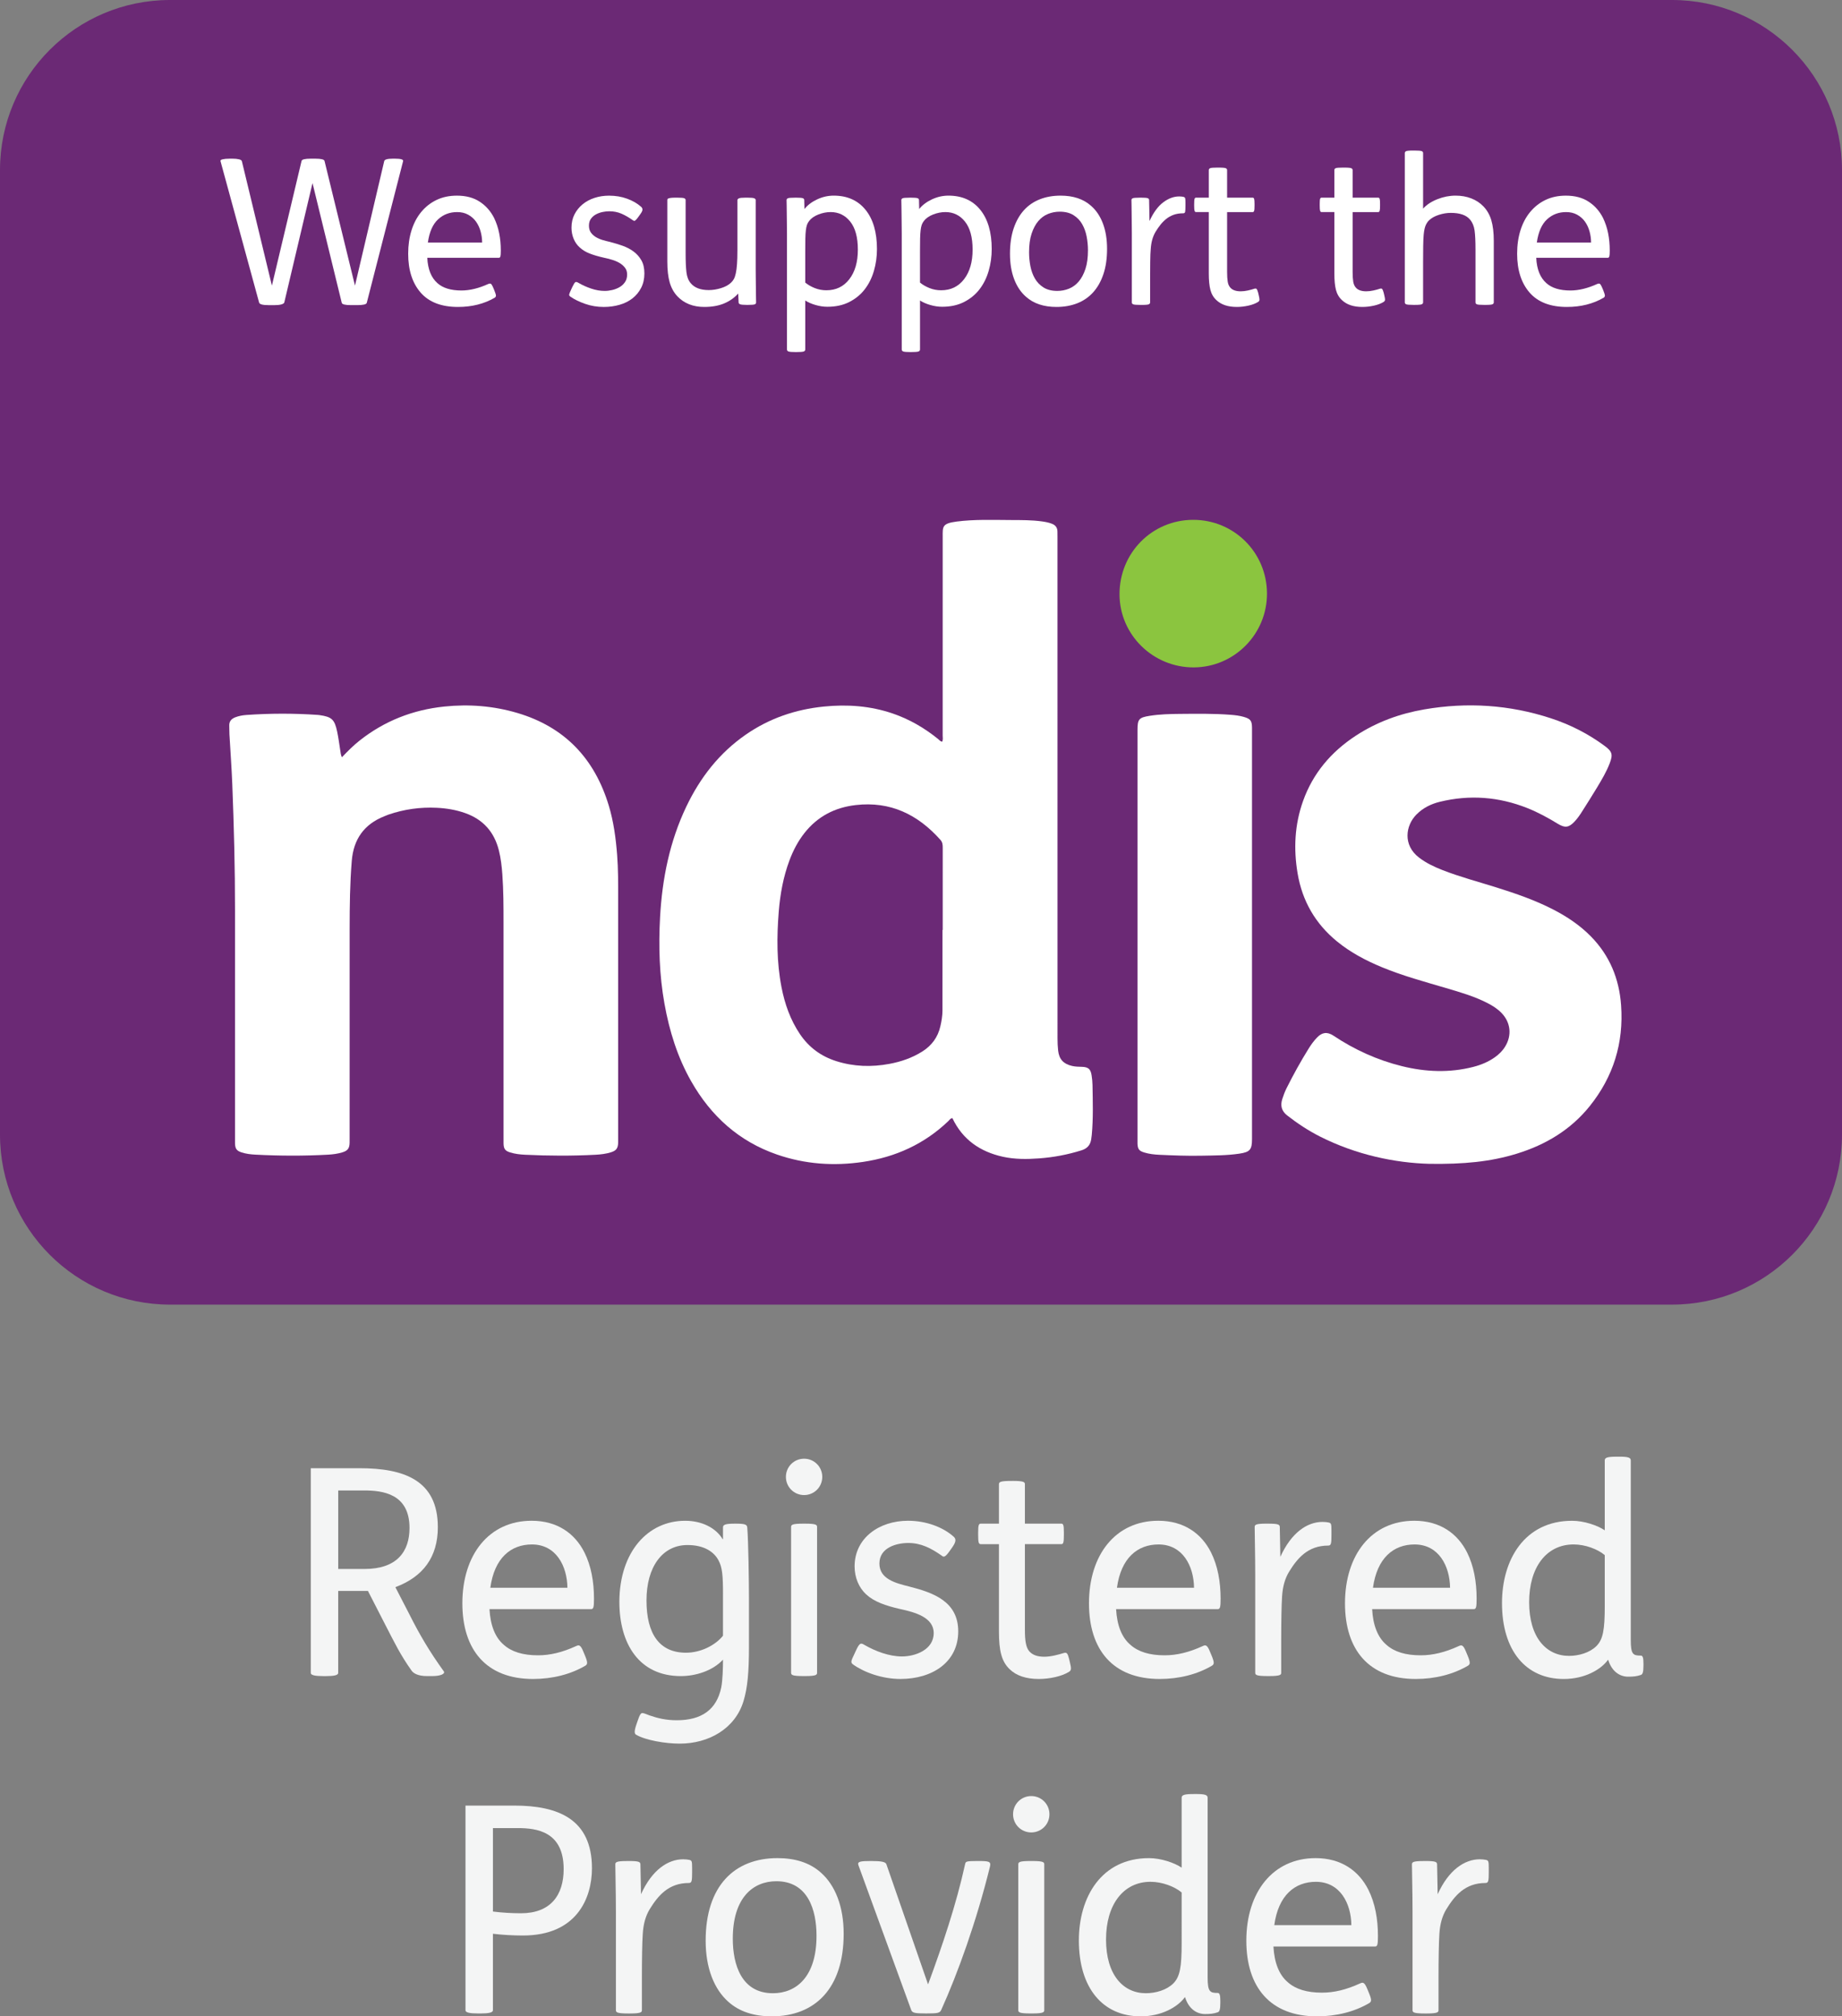 <?xml version="1.0" encoding="utf-8"?>
<!-- Generator: Adobe Illustrator 14.0.0, SVG Export Plug-In . SVG Version: 6.00 Build 43363)  -->
<!DOCTYPE svg PUBLIC "-//W3C//DTD SVG 1.1//EN" "http://www.w3.org/Graphics/SVG/1.1/DTD/svg11.dtd">
<svg version="1.1" id="Layer_1" xmlns="http://www.w3.org/2000/svg" xmlns:xlink="http://www.w3.org/1999/xlink" x="0px" y="0px"
	 width="175.032px" height="191.587px" viewBox="0 0 175.032 191.587" enable-background="new 0 0 175.032 191.587"
	 xml:space="preserve">
<rect x="0" y="0" width="175.032" height="191.587" fill="#808080" stroke="none"/>
<g>
	<g>
		<path fill="#F4F5F5" d="M34.169,139.506c4.197,0,7.435,1.125,7.435,5.597c0,2.853-1.4,4.718-4.035,5.706l1.317,2.551
			c0.989,1.975,1.948,3.592,3.292,5.457c0.137,0.221-0.302,0.44-1.096,0.44h-0.521c-0.851,0-1.291-0.274-1.454-0.521
			c-1.072-1.508-1.621-2.661-2.471-4.305l-1.674-3.265h-2.825v7.791c0,0.219-0.411,0.301-1.125,0.301h-0.302
			c-0.767,0-1.179-0.082-1.179-0.301v-19.45H34.169z M32.139,149.081h2.496c3.073,0,4.278-1.646,4.278-3.896
			c0-3.264-2.549-3.565-4.333-3.565h-2.441V149.081z"/>
		<path fill="#F4F5F5" d="M46.512,152.895c0.082,1.508,0.521,2.688,1.371,3.4c0.742,0.658,1.811,0.988,3.237,0.988
			c1.152,0,2.305-0.275,3.621-0.877c0.247-0.111,0.412-0.165,0.687,0.521l0.137,0.329c0.302,0.713,0.275,0.877,0.055,1.014
			c-1.399,0.823-3.126,1.262-4.966,1.262c-4.443,0-6.719-2.771-6.719-7.188c0-4.607,2.523-7.846,6.583-7.846
			c2.441,0,4.114,1.208,5.02,3.018c0.631,1.263,0.904,2.771,0.904,4.389c0,0.823-0.055,0.989-0.273,0.989H46.512z M53.917,150.863
			c-0.026-2.057-1.068-4.113-3.372-4.113c-2.004,0-3.567,1.288-3.952,4.113H53.917z"/>
		<path fill="#F4F5F5" d="M69.908,144.773c0.878,0,1.07,0.082,1.098,0.358c0.11,1.343,0.163,5.211,0.163,6.801v4.553
			c0,2.387-0.136,3.896-0.521,5.159c-0.795,2.607-3.292,4.031-6.063,4.031c-1.372,0-3.264-0.327-4.143-0.848
			c-0.163-0.084-0.19-0.332,0.027-0.961l0.112-0.328c0.219-0.66,0.329-0.768,0.465-0.768c0.139,0,0.439,0.137,0.66,0.218
			c0.794,0.276,1.59,0.466,2.605,0.466c2.333,0,3.786-0.987,4.225-3.126c0.137-0.714,0.165-1.892,0.165-2.633
			c-0.988,1.07-2.607,1.563-4.005,1.563c-3.95,0-5.843-3.044-5.843-7.078c0.028-4.744,2.715-7.681,6.254-7.681
			c1.564,0,2.908,0.658,3.566,1.755h0.028v-1.123c0-0.249,0.191-0.358,1.124-0.358H69.908z M68.702,151.466
			c0-1.837-0.082-2.55-0.414-3.181c-0.438-0.849-1.398-1.48-2.962-1.48c-2.386,0-3.895,2.084-3.895,5.266
			c0,3.182,1.235,4.966,3.757,4.966c1.372,0,2.772-0.687,3.513-1.618V151.466z"/>
		<path fill="#F4F5F5" d="M76.408,138.602c0.96,0,1.726,0.769,1.726,1.728c0,0.96-0.766,1.727-1.726,1.727
			c-0.96,0-1.729-0.767-1.729-1.727C74.679,139.371,75.447,138.602,76.408,138.602z M76.517,144.773c1.096,0,1.124,0.137,1.124,0.33
			v13.824c0,0.193-0.028,0.329-1.124,0.329h-0.166c-1.097,0-1.179-0.109-1.179-0.329v-13.824c0-0.221,0.082-0.33,1.179-0.33H76.517z
			"/>
		<path fill="#F4F5F5" d="M90.313,147.271c-0.494,0.712-0.63,0.712-0.823,0.547c-1.015-0.715-1.975-1.208-3.181-1.208
			c-1.124,0-2.745,0.439-2.745,1.95c0,1.48,1.536,1.864,2.853,2.194c2.25,0.577,4.636,1.4,4.636,4.252
			c0,2.935-2.467,4.525-5.486,4.525c-1.755,0-3.456-0.63-4.499-1.372c-0.273-0.191-0.19-0.356,0.11-0.987l0.138-0.3
			c0.355-0.768,0.466-0.797,0.823-0.578c1.042,0.603,2.358,1.098,3.567,1.098c1.261,0,3.017-0.631,3.017-2.222
			c0-1.483-1.756-1.975-3.156-2.276c-1.453-0.329-2.523-0.715-3.264-1.402c-0.685-0.63-1.097-1.59-1.097-2.659
			c0-2.689,2.331-4.335,5.074-4.335c1.729,0,3.319,0.605,4.334,1.51c0.219,0.191,0.274,0.439-0.109,0.987L90.313,147.271z"/>
		<path fill="#F4F5F5" d="M96.265,140.713c1.096,0,1.124,0.138,1.124,0.33v3.73h3.458c0.191,0,0.245,0.137,0.245,0.851v0.218
			c0,0.742-0.054,0.878-0.245,0.878h-3.458v8.094c0,1.042,0.083,1.726,0.439,2.113c0.303,0.329,0.768,0.492,1.398,0.492
			c0.632,0,1.319-0.191,1.866-0.357c0.276-0.079,0.358,0.03,0.494,0.551l0.083,0.356c0.139,0.576,0.139,0.74-0.083,0.877
			c-0.684,0.438-1.865,0.686-2.88,0.686c-1.233,0-2.138-0.33-2.741-0.905c-0.797-0.742-1.042-1.782-1.042-3.62v-8.286h-1.729
			c-0.192,0-0.247-0.136-0.247-0.878v-0.218c0-0.714,0.055-0.851,0.247-0.851h1.729v-3.73c0-0.219,0.083-0.33,1.178-0.33H96.265z"/>
		<path fill="#F4F5F5" d="M106.055,152.895c0.082,1.508,0.521,2.688,1.372,3.4c0.74,0.658,1.812,0.988,3.237,0.988
			c1.151,0,2.304-0.275,3.622-0.877c0.245-0.111,0.412-0.165,0.684,0.521l0.139,0.329c0.301,0.713,0.272,0.877,0.054,1.014
			c-1.398,0.823-3.128,1.262-4.965,1.262c-4.443,0-6.72-2.771-6.72-7.188c0-4.607,2.522-7.846,6.583-7.846
			c2.44,0,4.116,1.208,5.019,3.018c0.63,1.263,0.906,2.771,0.906,4.389c0,0.823-0.055,0.989-0.275,0.989H106.055z M113.461,150.863
			c-0.027-2.057-1.069-4.113-3.375-4.113c-2,0-3.564,1.288-3.95,4.113H113.461z"/>
		<path fill="#F4F5F5" d="M120.482,144.773c0.988,0,1.127,0.082,1.127,0.33l0.053,2.824c1.042-2.303,2.552-3.319,4.005-3.319
			c0.246,0,0.439,0.028,0.576,0.054c0.248,0.055,0.275,0.138,0.275,0.768v0.411c0,0.796-0.027,1.016-0.302,1.016
			c-1.948,0-2.937,1.208-3.73,2.496c-0.384,0.631-0.604,1.399-0.661,2.358c-0.053,0.771-0.081,2.471-0.081,4.061v3.154
			c0,0.193-0.029,0.329-1.124,0.329h-0.164c-1.099,0-1.181-0.109-1.181-0.329v-9.353c0-1.866-0.053-3.787-0.053-4.471
			c0-0.221,0.081-0.33,1.124-0.33H120.482z"/>
		<path fill="#F4F5F5" d="M130.384,152.895c0.08,1.508,0.521,2.688,1.369,3.4c0.742,0.658,1.811,0.988,3.238,0.988
			c1.151,0,2.306-0.275,3.621-0.877c0.246-0.111,0.412-0.165,0.686,0.521l0.137,0.329c0.302,0.713,0.274,0.877,0.054,1.014
			c-1.398,0.823-3.124,1.262-4.964,1.262c-4.445,0-6.72-2.771-6.72-7.188c0-4.607,2.524-7.846,6.583-7.846
			c2.442,0,4.115,1.208,5.021,3.018c0.631,1.263,0.903,2.771,0.903,4.389c0,0.823-0.053,0.989-0.272,0.989H130.384z M137.79,150.863
			c-0.028-2.057-1.07-4.113-3.375-4.113c-2.002,0-3.565,1.288-3.951,4.113H137.79z"/>
		<path fill="#F4F5F5" d="M153.834,138.409c0.879,0,1.126,0.083,1.126,0.358v17.062c0,1.372,0.219,1.482,0.959,1.482
			c0.164,0,0.247,0.163,0.247,0.74v0.192c0,0.659-0.083,0.85-0.247,0.905c-0.385,0.137-0.74,0.166-1.206,0.166
			c-0.825,0-1.565-0.523-1.894-1.592h-0.028c-0.685,0.933-2.222,1.811-4.197,1.811c-3.621,0-5.871-2.716-5.871-7.215
			c0-4.113,2.139-7.818,6.667-7.818c1.124,0,2.413,0.439,3.098,0.905v-6.637c0-0.274,0.248-0.358,1.181-0.358H153.834z
			 M152.49,147.763c-0.685-0.577-1.864-1.014-2.962-1.014c-2.579,0-4.225,2.166-4.225,5.485c0,3.373,1.646,5.103,3.787,5.103
			c0.932,0,1.975-0.301,2.605-0.932c0.63-0.632,0.794-1.538,0.794-3.84V147.763z"/>
	</g>
	<g>
		<path fill="#F4F5F5" d="M48.869,171.562c4.171,0,7.38,1.289,7.38,5.953c0,2.854-1.454,6.392-6.558,6.392
			c-0.932,0-1.946-0.056-2.852-0.166v7.27c0,0.219-0.412,0.301-1.125,0.301h-0.302c-0.77,0-1.18-0.082-1.18-0.301v-19.449H48.869z
			 M46.84,181.629c0.85,0.109,1.782,0.164,2.662,0.164c2.824,0,4.059-1.727,4.059-4.197c0-3.566-2.552-3.896-4.361-3.896H46.84
			V181.629z"/>
		<path fill="#F4F5F5" d="M59.731,176.828c0.986,0,1.124,0.082,1.124,0.331l0.055,2.825c1.042-2.304,2.552-3.319,4.006-3.319
			c0.246,0,0.439,0.028,0.578,0.055c0.246,0.054,0.272,0.137,0.272,0.768v0.411c0,0.796-0.026,1.017-0.301,1.017
			c-1.946,0-2.936,1.207-3.731,2.496c-0.383,0.631-0.604,1.399-0.658,2.358c-0.056,0.77-0.081,2.47-0.081,4.061v3.155
			c0,0.192-0.028,0.329-1.126,0.329h-0.164c-1.097,0-1.18-0.11-1.18-0.329v-9.354c0-1.866-0.055-3.787-0.055-4.471
			c0-0.221,0.083-0.331,1.126-0.331H59.731z"/>
		<path fill="#F4F5F5" d="M77.999,177.927c1.372,1.207,2.169,3.236,2.169,5.814c0,5.186-2.716,7.846-6.832,7.846
			c-1.674,0-3.073-0.44-4.116-1.373c-1.371-1.207-2.167-3.235-2.167-5.815c0-5.185,2.718-7.846,6.832-7.846
			C75.558,176.554,76.957,176.993,77.999,177.927z M69.632,184.209c0,2.467,0.825,5.183,3.813,5.183
			c2.195,0,4.143-1.535,4.143-5.459c0-2.468-0.823-5.183-3.813-5.183C71.58,178.749,69.632,180.285,69.632,184.209z"/>
		<path fill="#F4F5F5" d="M88.173,188.515h0.028c1.345-3.65,2.663-7.544,3.512-11.412c0.055-0.221,0.083-0.275,1.151-0.275
			c1.098,0,1.317,0.027,1.208,0.521c-1.288,5.24-3.073,10.179-4.636,13.634c-0.137,0.302-0.356,0.329-1.453,0.329
			c-1.069,0-1.289-0.055-1.398-0.329l-5.021-13.771c-0.109-0.33,0.192-0.384,1.207-0.384c0.987,0,1.372,0.082,1.454,0.302
			L88.173,188.515z"/>
		<path fill="#F4F5F5" d="M97.992,170.657c0.96,0,1.729,0.769,1.729,1.729c0,0.96-0.769,1.727-1.729,1.727
			c-0.959,0-1.728-0.767-1.728-1.727C96.265,171.426,97.033,170.657,97.992,170.657z M98.103,176.828
			c1.097,0,1.126,0.137,1.126,0.331v13.825c0,0.192-0.029,0.329-1.126,0.329h-0.165c-1.097,0-1.179-0.11-1.179-0.329v-13.825
			c0-0.221,0.083-0.331,1.179-0.331H98.103z"/>
		<path fill="#F4F5F5" d="M113.627,170.463c0.879,0,1.125,0.084,1.125,0.358v17.062c0,1.372,0.221,1.482,0.96,1.482
			c0.165,0,0.248,0.163,0.248,0.74v0.192c0,0.659-0.083,0.85-0.248,0.904c-0.383,0.138-0.74,0.167-1.206,0.167
			c-0.824,0-1.563-0.523-1.895-1.592h-0.026c-0.685,0.933-2.223,1.811-4.197,1.811c-3.623,0-5.871-2.716-5.871-7.215
			c0-4.114,2.139-7.818,6.667-7.818c1.125,0,2.414,0.439,3.1,0.905v-6.637c0-0.274,0.248-0.358,1.181-0.358H113.627z
			 M112.284,179.818c-0.686-0.577-1.866-1.014-2.962-1.014c-2.577,0-4.224,2.166-4.224,5.484c0,3.374,1.646,5.103,3.784,5.103
			c0.933,0,1.975-0.3,2.609-0.931c0.629-0.632,0.793-1.538,0.793-3.84V179.818z"/>
		<path fill="#F4F5F5" d="M121.005,184.949c0.082,1.508,0.521,2.689,1.371,3.401c0.742,0.657,1.81,0.987,3.238,0.987
			c1.151,0,2.304-0.275,3.62-0.876c0.247-0.111,0.411-0.166,0.688,0.521l0.136,0.329c0.302,0.713,0.274,0.878,0.056,1.014
			c-1.399,0.823-3.128,1.263-4.965,1.263c-4.444,0-6.72-2.771-6.72-7.188c0-4.607,2.522-7.846,6.582-7.846
			c2.441,0,4.114,1.207,5.022,3.018c0.631,1.262,0.903,2.771,0.903,4.389c0,0.823-0.054,0.989-0.272,0.989H121.005z
			 M128.411,182.918c-0.027-2.058-1.069-4.113-3.373-4.113c-2.003,0-3.567,1.288-3.952,4.113H128.411z"/>
		<path fill="#F4F5F5" d="M135.432,176.828c0.987,0,1.124,0.082,1.124,0.331l0.056,2.825c1.042-2.304,2.552-3.319,4.005-3.319
			c0.246,0,0.437,0.028,0.575,0.055c0.248,0.054,0.274,0.137,0.274,0.768v0.411c0,0.796-0.027,1.017-0.303,1.017
			c-1.946,0-2.935,1.207-3.729,2.496c-0.384,0.631-0.604,1.399-0.661,2.358c-0.053,0.77-0.081,2.47-0.081,4.061v3.155
			c0,0.192-0.028,0.329-1.124,0.329h-0.166c-1.097,0-1.179-0.11-1.179-0.329v-9.354c0-1.866-0.056-3.787-0.056-4.471
			c0-0.221,0.082-0.331,1.125-0.331H135.432z"/>
	</g>
</g>
<path fill="#6B2975" d="M175.032,107.805c0,8.922-7.233,16.155-16.155,16.155H16.155C7.233,123.96,0,116.727,0,107.805v-91.65
	C0,7.233,7.233,0,16.155,0h142.722c8.921,0,16.155,7.233,16.155,16.155V107.805z"/>
<g>
	<path fill="#FFFFFF" d="M89.53,70.471c0.094-0.201,0.046-0.403,0.046-0.597c0.003-6.29,0.003-12.578,0.002-18.867
		c0-0.953-0.075-1.268,1.314-1.448c1.714-0.222,3.441-0.153,5.164-0.146c0.989,0.004,1.98-0.005,2.964,0.132
		c0.328,0.046,0.65,0.105,0.958,0.23c0.321,0.13,0.495,0.366,0.503,0.715c0.004,0.184,0.005,0.367,0.005,0.55
		c0.001,15.879,0,31.756,0.003,47.635c0,0.384,0.015,0.771,0.058,1.152c0.097,0.837,0.513,1.271,1.333,1.459
		c0.308,0.07,0.617,0.073,0.929,0.082c0.598,0.017,0.825,0.208,0.917,0.8c0.048,0.308,0.083,0.62,0.087,0.932
		c0.026,1.575,0.077,3.152-0.069,4.726c-0.013,0.146-0.034,0.29-0.057,0.435c-0.085,0.54-0.375,0.869-0.916,1.039
		c-1.318,0.414-2.662,0.667-4.038,0.768c-1.155,0.084-2.31,0.094-3.447-0.158c-2.161-0.48-3.821-1.628-4.786-3.667
		c-0.2,0.017-0.28,0.178-0.394,0.287c-2.275,2.176-5.001,3.411-8.094,3.871c-2.784,0.414-5.526,0.221-8.189-0.702
		c-3.609-1.25-6.261-3.649-8.136-6.941c-1.312-2.302-2.082-4.793-2.548-7.39c-0.487-2.722-0.569-5.469-0.417-8.22
		c0.202-3.649,0.91-7.19,2.498-10.515c1.312-2.746,3.125-5.082,5.645-6.828c2.231-1.547,4.716-2.396,7.411-2.668
		c2.235-0.226,4.425-0.069,6.562,0.662c1.579,0.541,2.995,1.365,4.289,2.409C89.25,70.306,89.345,70.455,89.53,70.471z"/>
	<path fill="#FFFFFF" d="M32.488,71.955c0.556-0.586,1.086-1.116,1.675-1.583c2.362-1.868,5.052-2.924,8.042-3.236
		c2.361-0.247,4.691-0.063,6.964,0.611c4.494,1.333,7.327,4.334,8.674,8.782c0.464,1.531,0.675,3.11,0.798,4.703
		c0.104,1.337,0.098,2.675,0.098,4.013c0,7.627,0,15.255,0,22.883c0,0.147,0.002,0.293-0.001,0.44
		c-0.014,0.536-0.174,0.763-0.688,0.922c-0.475,0.147-0.968,0.206-1.462,0.232c-2.236,0.117-4.471,0.106-6.706-0.001
		c-0.477-0.024-0.952-0.079-1.41-0.221c-0.474-0.147-0.611-0.342-0.623-0.841c-0.006-0.238-0.001-0.477-0.001-0.715
		c0-6.766,0-13.532-0.001-20.298c0-1.521-0.001-3.042-0.112-4.562c-0.056-0.768-0.143-1.533-0.33-2.281
		c-0.439-1.75-1.493-2.94-3.204-3.546c-0.873-0.309-1.775-0.458-2.691-0.503c-1.571-0.078-3.106,0.138-4.597,0.648
		c-0.138,0.048-0.272,0.108-0.408,0.163c-1.913,0.763-2.909,2.179-3.078,4.227c-0.176,2.14-0.2,4.284-0.202,6.429
		c-0.005,6.655-0.002,13.312-0.002,19.968c0,0.128,0.002,0.257-0.001,0.385c-0.011,0.536-0.172,0.761-0.687,0.919
		c-0.44,0.135-0.896,0.196-1.354,0.221c-2.308,0.128-4.618,0.119-6.925-0.003c-0.438-0.023-0.878-0.076-1.299-0.212
		c-0.467-0.15-0.608-0.351-0.624-0.848c-0.004-0.127-0.001-0.256-0.001-0.384c0-7.262-0.004-14.522,0.001-21.783
		c0.002-3.997-0.103-7.992-0.26-11.985c-0.063-1.575-0.181-3.147-0.27-4.721c-0.015-0.275-0.004-0.551-0.017-0.825
		c-0.019-0.413,0.206-0.65,0.558-0.792c0.344-0.135,0.708-0.2,1.072-0.226c2.252-0.158,4.505-0.161,6.759-0.007
		c0.055,0.004,0.11,0.008,0.164,0.016c1.183,0.166,1.454,0.404,1.701,1.58c0.125,0.591,0.201,1.191,0.295,1.788
		C32.37,71.511,32.373,71.714,32.488,71.955z"/>
	<path fill="#FFFFFF" d="M135.826,110.584c-3.254-0.087-6.954-0.848-10.418-2.604c-1.099-0.557-2.118-1.233-3.091-1.989
		c-0.548-0.426-0.665-0.938-0.474-1.554c0.109-0.348,0.239-0.694,0.401-1.021c0.646-1.295,1.347-2.561,2.111-3.79
		c0.233-0.375,0.492-0.729,0.799-1.048c0.461-0.48,0.947-0.576,1.561-0.167c1.996,1.33,4.155,2.312,6.488,2.889
		c2.26,0.56,4.524,0.655,6.796,0.072c0.732-0.188,1.424-0.473,2.045-0.913c0.391-0.278,0.731-0.608,0.983-1.023
		c0.651-1.064,0.521-2.288-0.344-3.183c-0.386-0.4-0.85-0.693-1.341-0.945c-1.244-0.641-2.583-1.026-3.916-1.42
		c-2.054-0.605-4.122-1.164-6.105-1.983c-1.53-0.633-2.984-1.398-4.273-2.452c-2.058-1.684-3.302-3.838-3.745-6.459
		c-0.395-2.337-0.283-4.64,0.517-6.883c0.946-2.654,2.681-4.682,5.021-6.212c1.992-1.303,4.188-2.098,6.519-2.497
		c4.061-0.696,8.067-0.441,11.993,0.842c1.841,0.601,3.55,1.468,5.11,2.619c0.735,0.542,0.82,0.826,0.488,1.685
		c-0.304,0.789-0.738,1.514-1.17,2.237c-0.469,0.786-0.966,1.557-1.454,2.332c-0.215,0.341-0.447,0.673-0.726,0.966
		c-0.523,0.549-0.897,0.602-1.552,0.203c-0.939-0.573-1.901-1.102-2.926-1.508c-2.703-1.072-5.473-1.284-8.299-0.595
		c-0.845,0.206-1.612,0.583-2.238,1.22c-1.02,1.037-1.306,2.891,0.261,4.087c0.677,0.517,1.435,0.875,2.222,1.183
		c1.673,0.653,3.409,1.11,5.119,1.647c1.852,0.582,3.685,1.211,5.416,2.106c1.31,0.677,2.525,1.488,3.564,2.545
		c1.785,1.817,2.692,4.018,2.873,6.545c0.258,3.581-0.731,6.778-2.97,9.573c-1.812,2.261-4.192,3.682-6.934,4.528
		C141.628,110.393,139.045,110.63,135.826,110.584z"/>
	<path fill="#FFFFFF" d="M108.089,108.233V69.351c0-1.019,0.135-1.175,1.168-1.337c0.944-0.147,1.898-0.173,2.85-0.181
		c1.613-0.013,3.226-0.039,4.836,0.086c0.421,0.033,0.839,0.081,1.245,0.199c0.638,0.185,0.77,0.362,0.781,1.009
		c0.003,0.128,0,0.257,0,0.385v38.716c0,1.013-0.192,1.239-1.206,1.39c-1.2,0.179-2.411,0.17-3.62,0.195
		c-1.32,0.027-2.639-0.026-3.957-0.086c-0.495-0.022-0.989-0.077-1.463-0.222c-0.487-0.148-0.612-0.325-0.635-0.832
		C108.084,108.526,108.089,108.38,108.089,108.233z"/>
	<path fill="#8BC53F" d="M120.392,56.372c0.022,3.864-3.094,7.022-6.947,7.042c-3.876,0.019-7.048-3.091-7.065-6.926
		c-0.018-3.944,3.088-7.091,7.003-7.094C117.255,49.391,120.37,52.491,120.392,56.372z"/>
	<path fill="#6B2976" d="M89.558,88.363c0,2.546,0.001,5.095-0.002,7.643c0,0.516-0.088,1.02-0.203,1.522
		c-0.239,1.038-0.824,1.823-1.719,2.386c-0.958,0.604-2.009,0.965-3.115,1.172c-1.702,0.319-3.388,0.268-5.049-0.257
		c-1.451-0.458-2.604-1.306-3.458-2.571c-0.917-1.361-1.444-2.872-1.754-4.467c-0.46-2.375-0.452-4.771-0.259-7.171
		c0.134-1.668,0.431-3.303,1.02-4.876c0.349-0.932,0.803-1.806,1.421-2.591c1.247-1.581,2.89-2.43,4.878-2.658
		c3.289-0.377,5.891,0.896,8.037,3.3c0.211,0.235,0.226,0.481,0.225,0.759c-0.002,2.603-0.001,5.206-0.001,7.809H89.558z"/>
	<path fill="#FFFFFF" d="M22.074,15.075c0.256,0,0.466,0.02,0.627,0.059c0.16,0.038,0.254,0.097,0.28,0.174l2.856,11.831
		l2.818-11.85c0.039-0.141,0.328-0.213,0.868-0.213h0.444c0.54,0,0.83,0.072,0.869,0.213l2.895,11.85l2.779-11.831
		c0.039-0.154,0.309-0.232,0.811-0.232h0.212c0.553,0,0.81,0.078,0.772,0.232L34.85,28.779c-0.026,0.077-0.119,0.132-0.28,0.164
		c-0.161,0.033-0.37,0.049-0.627,0.049h-0.579c-0.554,0-0.849-0.07-0.888-0.212l-2.78-11.386l-2.682,11.348
		c-0.026,0.077-0.12,0.138-0.281,0.183c-0.161,0.045-0.37,0.068-0.627,0.068h-0.598c-0.554,0-0.85-0.083-0.888-0.25l-3.667-13.433
		c-0.026-0.077,0.042-0.136,0.203-0.174c0.161-0.039,0.376-0.059,0.647-0.059H22.074z"/>
	<path fill="#FFFFFF" d="M40.601,24.494c0.026,0.544,0.12,1.017,0.28,1.418c0.161,0.401,0.389,0.732,0.685,0.991
		c0.515,0.465,1.274,0.698,2.277,0.698c0.798,0,1.647-0.206,2.548-0.617c0.09-0.039,0.167-0.048,0.232-0.029
		c0.064,0.02,0.147,0.151,0.251,0.395l0.096,0.232c0.104,0.254,0.155,0.423,0.155,0.505c0,0.083-0.039,0.15-0.116,0.201
		c-1.003,0.584-2.167,0.877-3.493,0.877c-1.57,0-2.75-0.454-3.542-1.36c-0.792-0.908-1.188-2.139-1.188-3.696
		c0-0.811,0.106-1.554,0.319-2.229c0.212-0.675,0.521-1.257,0.926-1.746s0.891-0.869,1.457-1.139
		c0.566-0.27,1.209-0.405,1.931-0.405c0.861,0,1.585,0.192,2.171,0.579c0.585,0.386,1.039,0.901,1.361,1.543
		c0.218,0.451,0.379,0.934,0.482,1.448c0.103,0.515,0.155,1.062,0.155,1.641c0,0.296-0.014,0.486-0.039,0.569
		s-0.077,0.125-0.154,0.125H40.601z M45.813,23.047c0-0.36-0.049-0.713-0.146-1.063c-0.097-0.347-0.241-0.655-0.435-0.926
		c-0.192-0.27-0.44-0.489-0.743-0.656c-0.302-0.167-0.653-0.25-1.052-0.25c-0.708,0-1.313,0.23-1.814,0.694
		c-0.501,0.463-0.824,1.197-0.965,2.201H45.813z"/>
	<path fill="#FFFFFF" d="M60.711,20.538c-0.09,0.129-0.164,0.225-0.222,0.29c-0.058,0.064-0.106,0.109-0.145,0.135
		c-0.039,0.026-0.074,0.032-0.106,0.02c-0.033-0.013-0.067-0.032-0.106-0.058c-0.36-0.257-0.717-0.463-1.071-0.618
		c-0.354-0.154-0.743-0.231-1.167-0.231c-0.193,0-0.402,0.022-0.627,0.067c-0.225,0.046-0.434,0.12-0.627,0.222
		s-0.354,0.241-0.483,0.415c-0.129,0.173-0.193,0.396-0.193,0.666c0,0.258,0.061,0.474,0.183,0.647
		c0.123,0.174,0.28,0.317,0.473,0.434c0.193,0.115,0.408,0.209,0.646,0.28c0.238,0.07,0.473,0.131,0.705,0.183
		c0.399,0.104,0.792,0.222,1.177,0.357c0.386,0.135,0.733,0.316,1.042,0.541c0.309,0.225,0.56,0.505,0.753,0.84
		c0.192,0.334,0.289,0.752,0.289,1.254c0,0.515-0.103,0.971-0.309,1.37c-0.206,0.399-0.482,0.734-0.83,1.004
		c-0.347,0.27-0.756,0.474-1.225,0.607c-0.47,0.135-0.969,0.204-1.496,0.204c-0.618,0-1.207-0.098-1.766-0.293
		c-0.561-0.196-1.027-0.423-1.399-0.684c-0.103-0.065-0.142-0.144-0.116-0.234c0.025-0.092,0.089-0.248,0.192-0.467l0.097-0.212
		c0.128-0.271,0.225-0.425,0.29-0.463c0.064-0.039,0.161-0.02,0.29,0.058c0.373,0.219,0.778,0.402,1.216,0.549
		c0.438,0.148,0.869,0.223,1.293,0.223c0.219,0,0.454-0.03,0.705-0.087c0.25-0.058,0.482-0.148,0.694-0.27
		c0.212-0.122,0.386-0.283,0.521-0.482c0.135-0.199,0.202-0.44,0.202-0.722c0-0.257-0.07-0.475-0.212-0.655
		c-0.142-0.179-0.318-0.33-0.53-0.453c-0.212-0.122-0.451-0.221-0.714-0.298c-0.264-0.078-0.518-0.142-0.762-0.193
		c-0.515-0.115-0.962-0.247-1.341-0.395c-0.38-0.147-0.699-0.343-0.956-0.587c-0.245-0.218-0.434-0.49-0.569-0.818
		c-0.135-0.328-0.202-0.677-0.202-1.05c0-0.475,0.096-0.898,0.289-1.271c0.192-0.373,0.451-0.69,0.772-0.954
		c0.321-0.263,0.697-0.465,1.129-0.606c0.43-0.141,0.891-0.211,1.38-0.211c0.617,0,1.189,0.097,1.717,0.289
		c0.528,0.193,0.972,0.451,1.332,0.773c0.077,0.064,0.119,0.148,0.125,0.251c0.007,0.103-0.061,0.251-0.202,0.443L60.711,20.538z"/>
	<path fill="#FFFFFF" d="M64.339,18.781c0.374,0,0.602,0.02,0.686,0.058c0.083,0.038,0.125,0.097,0.125,0.174v5.056
		c0,0.76,0.025,1.358,0.077,1.795c0.051,0.438,0.186,0.785,0.405,1.042c0.36,0.438,0.933,0.656,1.717,0.656
		c0.374,0,0.76-0.061,1.159-0.183c0.398-0.122,0.713-0.292,0.945-0.511c0.103-0.091,0.193-0.204,0.271-0.338s0.141-0.318,0.192-0.55
		c0.052-0.231,0.091-0.524,0.116-0.877c0.026-0.354,0.039-0.795,0.039-1.322v-4.767c0-0.064,0.044-0.119,0.135-0.165
		c0.09-0.045,0.302-0.068,0.637-0.068h0.174c0.334,0,0.55,0.02,0.646,0.058c0.097,0.038,0.145,0.097,0.145,0.174v6.581
		c0,0.335,0.003,0.663,0.009,0.984c0.006,0.321,0.01,0.621,0.01,0.898c0,0.276,0.002,0.528,0.009,0.752
		c0.007,0.225,0.01,0.395,0.01,0.512c0,0.077-0.039,0.134-0.115,0.173c-0.078,0.038-0.304,0.058-0.677,0.058h-0.077
		c-0.334,0-0.55-0.02-0.647-0.058c-0.096-0.039-0.145-0.096-0.145-0.173l-0.039-0.83h-0.02c-0.36,0.399-0.804,0.708-1.331,0.927
		c-0.528,0.218-1.152,0.328-1.872,0.328c-1.068,0-1.924-0.341-2.567-1.022c-0.334-0.361-0.576-0.802-0.724-1.323
		c-0.147-0.521-0.222-1.174-0.222-1.959v-5.847c0-0.04,0.007-0.071,0.019-0.097c0.013-0.025,0.045-0.048,0.097-0.067
		c0.051-0.02,0.128-0.035,0.232-0.048c0.103-0.012,0.244-0.02,0.424-0.02H64.339z"/>
	<path fill="#FFFFFF" d="M75.61,18.781c0.347,0,0.57,0.017,0.667,0.048c0.096,0.033,0.144,0.094,0.144,0.184l0.02,0.849
		c0.295-0.373,0.697-0.679,1.206-0.917c0.508-0.238,1.033-0.356,1.573-0.356c1.286,0,2.293,0.447,3.02,1.341
		c0.727,0.895,1.091,2.139,1.091,3.735c0,0.721-0.097,1.412-0.29,2.075c-0.193,0.663-0.482,1.245-0.869,1.747
		c-0.385,0.501-0.875,0.904-1.467,1.206c-0.591,0.303-1.286,0.455-2.083,0.455c-0.375,0-0.756-0.058-1.149-0.174
		c-0.393-0.116-0.711-0.257-0.956-0.424v4.65c0,0.103-0.054,0.171-0.164,0.202c-0.11,0.033-0.332,0.049-0.666,0.049h-0.116
		c-0.308,0-0.518-0.017-0.627-0.049c-0.109-0.031-0.164-0.099-0.164-0.202v-11.04c0-0.322-0.003-0.646-0.01-0.974
		c-0.007-0.329-0.01-0.63-0.01-0.908c0-0.276-0.003-0.527-0.009-0.752c-0.007-0.225-0.01-0.396-0.01-0.511
		c0-0.078,0.039-0.136,0.116-0.174c0.077-0.039,0.302-0.058,0.675-0.058H75.61z M76.517,26.849c0.245,0.205,0.544,0.379,0.897,0.521
		c0.354,0.141,0.724,0.211,1.11,0.211c0.914,0,1.641-0.35,2.181-1.052c0.541-0.701,0.811-1.637,0.811-2.808
		c0-1.171-0.242-2.059-0.724-2.664c-0.482-0.604-1.104-0.906-1.863-0.906c-0.386,0-0.775,0.077-1.167,0.23
		c-0.393,0.155-0.685,0.361-0.878,0.619c-0.09,0.115-0.158,0.237-0.203,0.366c-0.045,0.129-0.08,0.3-0.106,0.511
		c-0.026,0.213-0.042,0.477-0.048,0.792c-0.007,0.315-0.01,0.711-0.01,1.187V26.849z"/>
	<path fill="#FFFFFF" d="M86.515,18.781c0.347,0,0.569,0.017,0.666,0.048c0.097,0.033,0.145,0.094,0.145,0.184l0.019,0.849
		c0.297-0.373,0.698-0.679,1.207-0.917c0.508-0.238,1.033-0.356,1.573-0.356c1.286,0,2.293,0.447,3.021,1.341
		c0.726,0.895,1.09,2.139,1.09,3.735c0,0.721-0.097,1.412-0.29,2.075c-0.193,0.663-0.482,1.245-0.868,1.747
		c-0.386,0.501-0.875,0.904-1.467,1.206c-0.592,0.303-1.287,0.455-2.085,0.455c-0.373,0-0.755-0.058-1.147-0.174
		c-0.393-0.116-0.711-0.257-0.956-0.424v4.65c0,0.103-0.055,0.171-0.164,0.202c-0.109,0.033-0.332,0.049-0.666,0.049h-0.116
		c-0.309,0-0.518-0.017-0.627-0.049c-0.109-0.031-0.164-0.099-0.164-0.202v-11.04c0-0.322-0.003-0.646-0.009-0.974
		c-0.007-0.329-0.01-0.63-0.01-0.908c0-0.276-0.003-0.527-0.01-0.752s-0.01-0.396-0.01-0.511c0-0.078,0.039-0.136,0.116-0.174
		c0.078-0.039,0.303-0.058,0.676-0.058H86.515z M87.421,26.849c0.245,0.205,0.544,0.379,0.897,0.521
		c0.354,0.141,0.724,0.211,1.11,0.211c0.914,0,1.641-0.35,2.181-1.052c0.54-0.701,0.811-1.637,0.811-2.808
		c0-1.171-0.242-2.059-0.724-2.664c-0.482-0.604-1.103-0.906-1.862-0.906c-0.386,0-0.776,0.077-1.168,0.23
		c-0.393,0.155-0.685,0.361-0.878,0.619c-0.09,0.115-0.158,0.237-0.203,0.366c-0.045,0.129-0.08,0.3-0.105,0.511
		c-0.026,0.213-0.042,0.477-0.049,0.792s-0.01,0.711-0.01,1.187V26.849z"/>
	<path fill="#FFFFFF" d="M103.672,19.554c0.489,0.424,0.865,0.984,1.129,1.679c0.263,0.695,0.395,1.5,0.395,2.412
		c0,0.914-0.115,1.715-0.347,2.403c-0.231,0.689-0.556,1.264-0.974,1.727c-0.419,0.464-0.924,0.811-1.515,1.043
		c-0.592,0.231-1.248,0.347-1.969,0.347c-1.209,0-2.174-0.321-2.895-0.965c-0.489-0.425-0.866-0.984-1.129-1.679
		c-0.264-0.694-0.396-1.499-0.396-2.412c0-0.913,0.116-1.714,0.348-2.403c0.232-0.688,0.556-1.265,0.974-1.728
		c0.418-0.463,0.923-0.81,1.516-1.042c0.592-0.232,1.248-0.347,1.968-0.347C101.986,18.589,102.951,18.91,103.672,19.554z
		 M99.59,20.327c-0.354,0.142-0.663,0.368-0.927,0.678c-0.264,0.311-0.476,0.709-0.637,1.194c-0.161,0.485-0.241,1.076-0.241,1.775
		c0,0.44,0.042,0.876,0.125,1.31c0.084,0.433,0.225,0.825,0.425,1.174c0.199,0.349,0.473,0.633,0.821,0.854
		c0.347,0.219,0.785,0.33,1.312,0.33c0.386,0,0.755-0.071,1.109-0.214c0.354-0.142,0.663-0.368,0.926-0.679
		c0.264-0.311,0.477-0.708,0.637-1.193c0.162-0.485,0.241-1.077,0.241-1.774c0-0.44-0.042-0.877-0.125-1.311
		c-0.084-0.433-0.226-0.824-0.425-1.173c-0.199-0.349-0.472-0.633-0.82-0.853c-0.348-0.22-0.786-0.331-1.313-0.331
		C100.314,20.113,99.944,20.185,99.59,20.327z"/>
	<path fill="#FFFFFF" d="M108.4,18.781c0.347,0,0.566,0.017,0.656,0.048c0.09,0.033,0.135,0.094,0.135,0.184l0.038,1.988
		c0.373-0.811,0.807-1.403,1.303-1.775c0.495-0.374,1-0.56,1.515-0.56c0.141,0,0.276,0.013,0.405,0.038
		c0.09,0.026,0.145,0.069,0.165,0.128c0.019,0.058,0.028,0.198,0.028,0.42v0.292c0,0.287-0.01,0.479-0.028,0.577
		c-0.02,0.098-0.081,0.146-0.184,0.146c-0.348,0-0.653,0.049-0.917,0.145c-0.265,0.097-0.499,0.228-0.705,0.395
		c-0.205,0.167-0.39,0.353-0.55,0.558c-0.16,0.206-0.312,0.424-0.453,0.655c-0.27,0.449-0.424,1.001-0.463,1.657
		c-0.026,0.27-0.042,0.67-0.048,1.203c-0.007,0.533-0.01,1.082-0.01,1.646v2.215c0,0.064-0.036,0.12-0.106,0.164
		s-0.299,0.067-0.685,0.067h-0.116c-0.386,0-0.621-0.02-0.704-0.058c-0.084-0.039-0.125-0.096-0.125-0.173v-6.582
		c0-0.322-0.003-0.646-0.01-0.974c-0.006-0.329-0.009-0.63-0.009-0.908c0-0.276-0.003-0.527-0.009-0.752
		c-0.007-0.225-0.01-0.396-0.01-0.511c0-0.078,0.039-0.136,0.115-0.174c0.078-0.039,0.302-0.058,0.675-0.058H108.4z"/>
	<path fill="#FFFFFF" d="M115.811,15.925c0.386,0,0.614,0.023,0.686,0.068c0.071,0.045,0.106,0.1,0.106,0.164v2.625h2.432
		c0.064,0,0.109,0.036,0.135,0.107c0.026,0.071,0.039,0.235,0.039,0.492v0.154c0,0.257-0.012,0.425-0.039,0.502
		c-0.026,0.077-0.07,0.116-0.135,0.116h-2.432v5.693c0,0.374,0.019,0.679,0.058,0.917c0.038,0.238,0.122,0.428,0.25,0.569
		c0.206,0.232,0.534,0.348,0.984,0.348c0.219,0,0.443-0.026,0.675-0.078c0.232-0.051,0.444-0.108,0.637-0.173
		c0.104-0.025,0.174-0.013,0.212,0.039c0.039,0.051,0.084,0.167,0.135,0.347l0.058,0.25c0.051,0.207,0.074,0.348,0.067,0.425
		c-0.006,0.078-0.048,0.142-0.125,0.193c-0.244,0.155-0.553,0.274-0.926,0.357c-0.374,0.083-0.74,0.125-1.1,0.125
		c-0.837,0-1.48-0.213-1.931-0.638c-0.283-0.256-0.476-0.582-0.579-0.974c-0.103-0.392-0.155-0.917-0.155-1.573v-5.828h-1.215
		c-0.065,0-0.109-0.04-0.135-0.116c-0.026-0.077-0.039-0.245-0.039-0.502V19.38c0-0.257,0.013-0.421,0.039-0.492
		s0.07-0.107,0.135-0.107h1.215v-2.625c0-0.077,0.042-0.135,0.126-0.174c0.083-0.039,0.318-0.058,0.704-0.058H115.811z"/>
	<path fill="#FFFFFF" d="M127.738,15.925c0.386,0,0.614,0.023,0.686,0.068c0.07,0.045,0.106,0.1,0.106,0.164v2.625h2.432
		c0.064,0,0.109,0.036,0.135,0.107s0.039,0.235,0.039,0.492v0.154c0,0.257-0.013,0.425-0.039,0.502
		c-0.026,0.077-0.07,0.116-0.135,0.116h-2.432v5.693c0,0.374,0.019,0.679,0.058,0.917c0.039,0.238,0.122,0.428,0.251,0.569
		c0.206,0.232,0.533,0.348,0.984,0.348c0.219,0,0.443-0.026,0.675-0.078c0.232-0.051,0.444-0.108,0.637-0.173
		c0.104-0.025,0.174-0.013,0.212,0.039c0.039,0.051,0.084,0.167,0.135,0.347l0.059,0.25c0.051,0.207,0.074,0.348,0.068,0.425
		c-0.007,0.078-0.049,0.142-0.126,0.193c-0.244,0.155-0.553,0.274-0.926,0.357c-0.374,0.083-0.74,0.125-1.1,0.125
		c-0.836,0-1.48-0.213-1.93-0.638c-0.283-0.256-0.476-0.582-0.579-0.974c-0.103-0.392-0.154-0.917-0.154-1.573v-5.828h-1.216
		c-0.065,0-0.109-0.04-0.135-0.116c-0.026-0.077-0.039-0.245-0.039-0.502V19.38c0-0.257,0.012-0.421,0.039-0.492
		c0.026-0.071,0.07-0.107,0.135-0.107h1.216v-2.625c0-0.077,0.042-0.135,0.125-0.174c0.083-0.039,0.318-0.058,0.704-0.058H127.738z"
		/>
	<path fill="#FFFFFF" d="M134.396,14.304c0.386,0,0.621,0.02,0.705,0.058s0.125,0.097,0.125,0.174v5.288
		c0.334-0.373,0.788-0.671,1.36-0.897s1.148-0.338,1.728-0.338c0.54,0,1.035,0.087,1.486,0.26c0.45,0.174,0.836,0.427,1.158,0.762
		c0.347,0.36,0.598,0.801,0.753,1.322c0.154,0.521,0.232,1.175,0.232,1.958v5.849c0,0.064-0.036,0.118-0.106,0.164
		c-0.071,0.045-0.3,0.067-0.685,0.067h-0.116c-0.387,0-0.621-0.02-0.705-0.058c-0.083-0.039-0.125-0.096-0.125-0.173v-5.037
		c0-0.786-0.029-1.387-0.087-1.805c-0.058-0.418-0.203-0.763-0.434-1.033c-0.347-0.425-0.959-0.637-1.833-0.637
		c-0.36,0-0.733,0.062-1.119,0.184c-0.386,0.122-0.695,0.292-0.927,0.511c-0.116,0.104-0.222,0.254-0.319,0.453
		c-0.096,0.2-0.164,0.506-0.203,0.917c-0.026,0.27-0.042,0.637-0.048,1.1c-0.007,0.463-0.01,0.978-0.01,1.544v3.802
		c0,0.064-0.036,0.118-0.106,0.164c-0.07,0.045-0.299,0.067-0.685,0.067h-0.116c-0.386,0-0.621-0.02-0.705-0.058
		c-0.083-0.039-0.125-0.096-0.125-0.173V14.536c0-0.064,0.036-0.119,0.107-0.164c0.07-0.045,0.299-0.068,0.685-0.068H134.396z"/>
	<path fill="#FFFFFF" d="M145.977,24.494c0.026,0.544,0.119,1.017,0.279,1.418c0.162,0.401,0.39,0.732,0.686,0.991
		c0.514,0.465,1.273,0.698,2.278,0.698c0.797,0,1.646-0.206,2.547-0.617c0.089-0.039,0.167-0.048,0.231-0.029
		c0.064,0.02,0.147,0.151,0.251,0.395l0.097,0.232c0.103,0.254,0.154,0.423,0.154,0.505c0,0.083-0.038,0.15-0.116,0.201
		c-1.004,0.584-2.168,0.877-3.493,0.877c-1.57,0-2.75-0.454-3.541-1.36c-0.791-0.908-1.188-2.139-1.188-3.696
		c0-0.811,0.106-1.554,0.318-2.229c0.212-0.675,0.521-1.257,0.927-1.746s0.891-0.869,1.457-1.139c0.566-0.27,1.209-0.405,1.93-0.405
		c0.861,0,1.585,0.192,2.171,0.579s1.039,0.901,1.36,1.543c0.219,0.451,0.38,0.934,0.483,1.448c0.103,0.515,0.154,1.062,0.154,1.641
		c0,0.296-0.013,0.486-0.039,0.569c-0.026,0.083-0.077,0.125-0.155,0.125H145.977z M151.188,23.047c0-0.36-0.048-0.713-0.146-1.063
		c-0.097-0.347-0.241-0.655-0.434-0.926c-0.192-0.27-0.441-0.489-0.743-0.656c-0.302-0.167-0.653-0.25-1.052-0.25
		c-0.708,0-1.312,0.23-1.814,0.694c-0.501,0.463-0.823,1.197-0.965,2.201H151.188z"/>
</g>
</svg>
